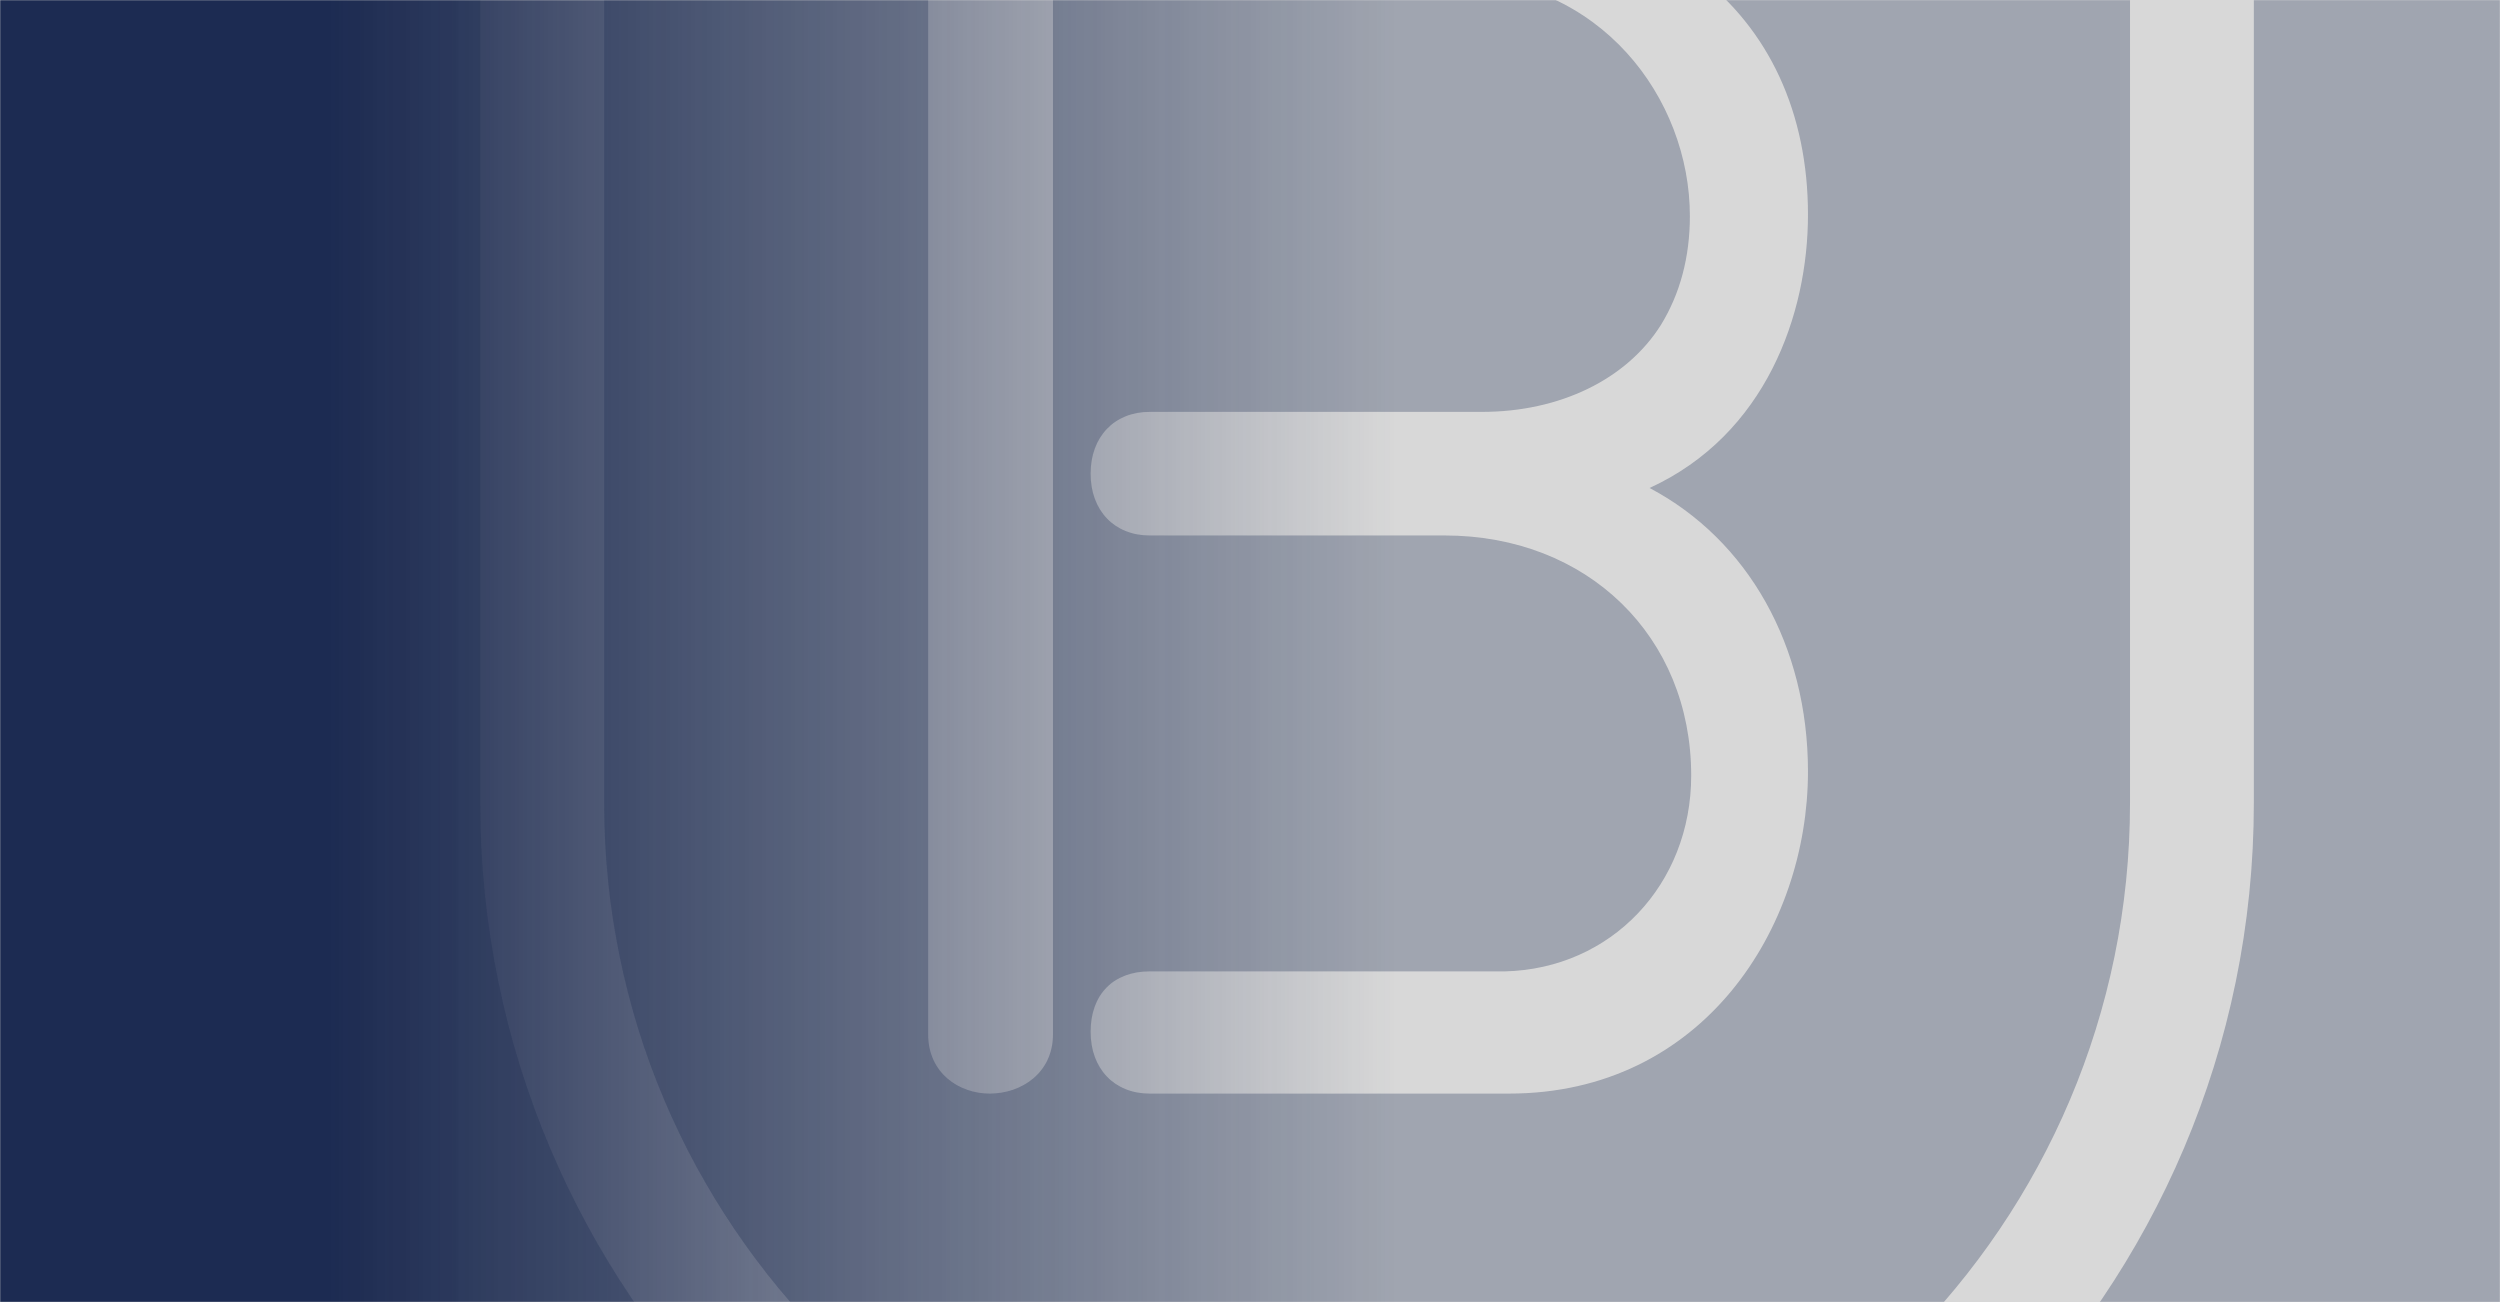 <?xml version="1.0" encoding="UTF-8"?>
<svg width="1440px" height="750px" viewBox="0 0 1440 750" version="1.1" xmlns="http://www.w3.org/2000/svg" xmlns:xlink="http://www.w3.org/1999/xlink">
    <!-- Generator: Sketch 55.2 (78181) - https://sketchapp.com -->
    <title>Header afbeelding</title>
    <desc>Created with Sketch.</desc>
    <defs>
        <rect id="path-1" x="0" y="0" width="1440" height="750"></rect>
        <linearGradient x1="68.226%" y1="50%" x2="16.117%" y2="50%" id="linearGradient-3">
            <stop stop-color="#1E2C52" stop-opacity="0" offset="0%"></stop>
            <stop stop-color="#1E2C52" offset="100%"></stop>
        </linearGradient>
    </defs>
    <g id="Page-1" stroke="none" stroke-width="1" fill="none" fill-rule="evenodd">
        <g id="Header-afbeelding">
            <mask id="mask-2" fill="white">
                <use xlink:href="#path-1"></use>
            </mask>
            <use id="Rectangle" fill="#D8D8D8" fill-rule="nonzero" opacity="0" xlink:href="#path-1"></use>
            <g id="Header-image" mask="url(#mask-2)">
                <g transform="translate(-907, -1363)">
                    <rect id="Rectangle" fill="url(#linearGradient-3)" fill-rule="nonzero" x="907" y="1363" width="1178" height="750"></rect>
                    <rect id="Rectangle" fill-opacity="0.089" fill="#1E2C52" fill-rule="nonzero" style="mix-blend-mode: color;" x="907" y="1363" width="264" height="749.977"></rect>
                    <path d="M2205.212,1202.698 L2205.212,1203.318 C2205.212,1250.425 2133.884,1249.854 2133.884,1203.318 L2133.884,1202.698 L2133.884,1199.964 C2133.884,1158.521 2100.135,1124.798 2058.659,1124.798 L1330.191,1124.798 C1288.724,1124.798 1254.975,1158.521 1254.975,1199.964 L1254.975,1202.698 L1254.975,1203.318 C1254.975,1250.425 1183.646,1249.854 1183.646,1203.318 L1183.646,1202.698 L1183.646,1199.964 C1183.646,1119.216 1249.388,1053.525 1330.191,1053.525 L2058.659,1053.525 C2139.47,1053.525 2205.212,1119.216 2205.212,1199.964 L2205.212,1202.698 Z M1739.092,1671.428 L1569.227,1671.428 C1548.876,1671.428 1535.202,1657.121 1535.202,1635.829 C1535.202,1614.545 1548.876,1600.239 1569.227,1600.239 L1760.709,1600.239 C1805.452,1600.239 1843.943,1581.528 1863.674,1550.187 C1874.727,1532.204 1880.368,1511.083 1880.368,1487.454 C1880.368,1419.86 1828.971,1349.938 1742.969,1349.938 L1569.227,1349.938 C1547.341,1349.938 1535.871,1332.355 1535.871,1314.969 C1535.871,1297.353 1547.341,1279.525 1569.227,1279.525 L1914.377,1279.525 C1933.128,1279.525 1948.394,1295.139 1948.394,1314.339 C1948.394,1334.071 1934.083,1348.386 1914.377,1348.386 L1884.621,1348.386 C1925.945,1379.776 1948.394,1428.031 1948.394,1486.67 C1948.394,1544.108 1924.067,1613.393 1857.151,1644.081 C1913.838,1673.993 1948.394,1735.075 1948.394,1807.4 C1948.394,1897.332 1888.025,1992.909 1776.154,1992.909 L1569.227,1992.909 C1548.876,1992.909 1535.202,1978.603 1535.202,1957.319 C1535.202,1935.855 1548.239,1922.521 1569.227,1922.521 L1773.754,1922.521 C1834.971,1921.05 1881.127,1872.575 1881.127,1809.72 C1881.127,1729.585 1821.395,1671.428 1739.092,1671.428 L1739.092,1671.428 Z M1441.606,1958.704 L1441.606,1777.539 L1441.606,1496.959 L1441.606,1315.786 C1441.606,1268.675 1513.515,1269.246 1513.515,1315.786 L1513.515,1496.959 L1513.515,1777.539 L1513.515,1958.704 C1513.515,1981.162 1495.201,1992.909 1477.099,1992.909 C1459.463,1992.909 1441.606,1981.162 1441.606,1958.704 L1441.606,1958.704 Z M2205.212,1385.763 L2205.212,1495.979 L2205.212,1506.951 L2205.212,1825.581 C2205.212,2107.293 1976.076,2336.475 1694.429,2336.475 C1412.775,2336.475 1183.646,2107.293 1183.646,1825.581 L1183.646,1506.951 L1183.646,1495.979 L1183.646,1385.763 L1183.646,1314.671 C1183.646,1267.524 1254.975,1268.096 1254.975,1314.671 L1254.975,1385.763 L1254.975,1495.979 L1254.975,1506.951 L1254.975,1825.581 C1254.975,2067.948 1452.11,2265.13 1694.429,2265.13 C1936.748,2265.13 2133.884,2067.948 2133.884,1825.581 L2133.884,1506.951 L2133.884,1495.979 L2133.884,1314.671 C2133.884,1267.524 2205.212,1268.096 2205.212,1314.671 L2205.212,1385.763 Z M0,3390 L3390,3390 L3390,0 L0,0 L0,3390 Z" id="Fill-1" fill="#1E2C52" fill-rule="evenodd" opacity="0.298"></path>
                </g>
            </g>
        </g>
    </g>
</svg>